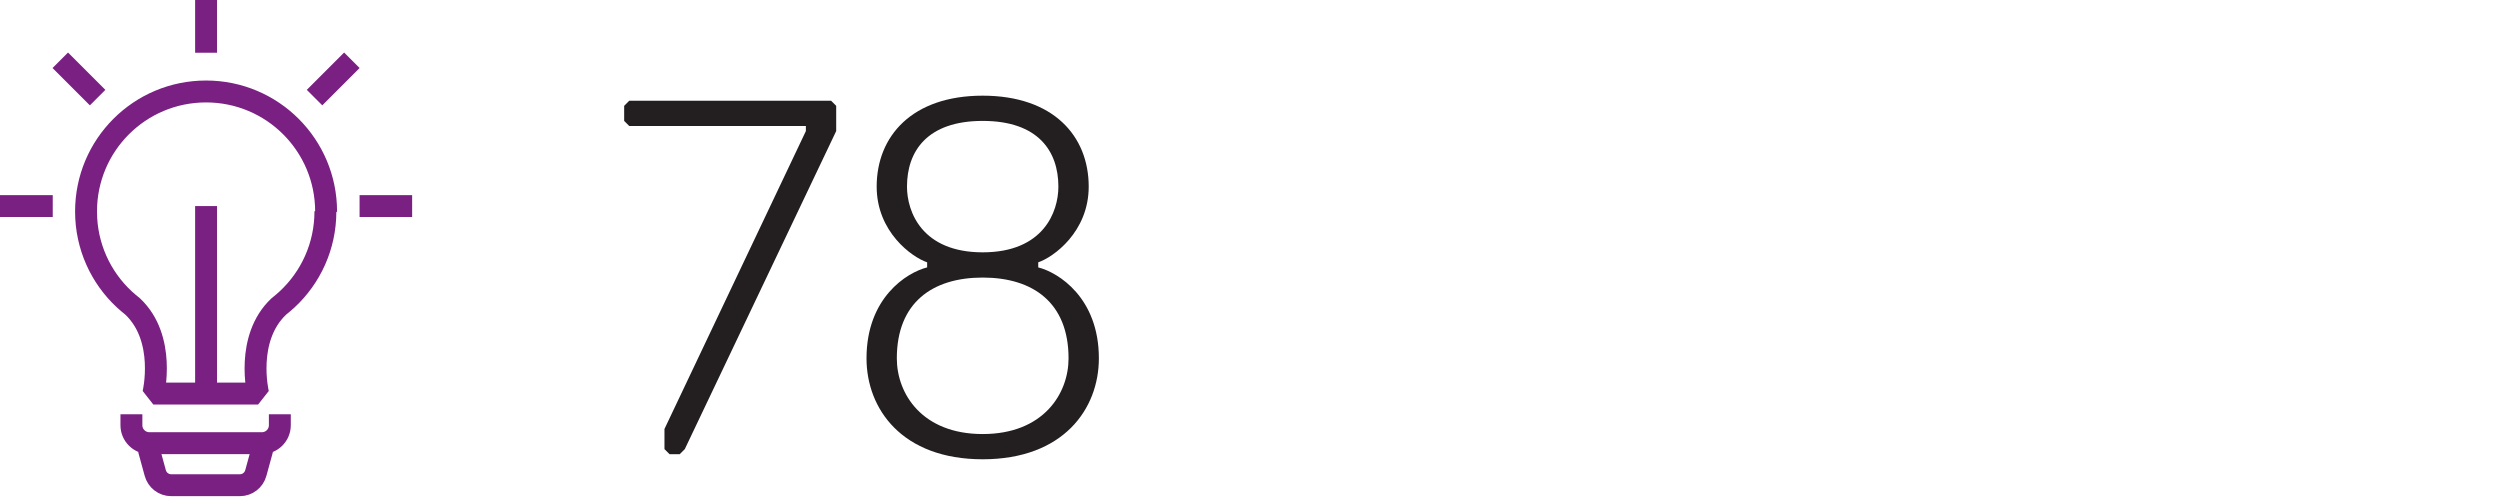 <?xml version="1.0" encoding="UTF-8"?>
<svg id="Layer_1" data-name="Layer 1" xmlns="http://www.w3.org/2000/svg" viewBox="0 0 142.67 28.38">
  <defs>
    <style>
      .cls-1 {
        fill: #231f20;
      }

      .cls-2 {
        fill: none;
        stroke: #792082;
        stroke-linejoin: bevel;
        stroke-width: 1.25px;
      }
    </style>
  </defs>
  <g>
    <path class="cls-2" d="M18.61,12.07c0-3.78-3.06-6.85-6.85-6.85s-6.85,3.06-6.85,6.85c0,1.98.84,3.77,2.19,5.02h0s0,0,0,0c.15.14.31.27.47.4,0,0,0,0,0,0,1.94,1.83,1.18,4.97,1.18,4.97h5.98s-.76-3.14,1.18-4.97c0,0,0,0,0,0,.16-.13.32-.26.47-.4,0,0,0,0,0,0h0c1.35-1.25,2.19-3.04,2.19-5.02Z"/>
    <g>
      <line class="cls-2" x1="11.76" x2="11.76" y2="3.01"/>
      <line class="cls-2" x1="3.44" y1="3.44" x2="5.57" y2="5.57"/>
      <line class="cls-2" y1="11.76" x2="3.01" y2="11.76"/>
      <line class="cls-2" x1="23.52" y1="11.76" x2="20.52" y2="11.76"/>
      <line class="cls-2" x1="20.08" y1="3.44" x2="17.95" y2="5.57"/>
    </g>
    <path class="cls-2" d="M14.97,25.64l-.37,1.35c-.11.41-.48.7-.91.7h-3.92c-.43,0-.8-.29-.91-.7l-.37-1.35"/>
    <path class="cls-2" d="M15.97,23.64v.63c0,.56-.46,1.02-1.02,1.02h-6.43c-.56,0-1.02-.46-1.02-1.02v-.63"/>
    <line class="cls-2" x1="11.76" y1="22.65" x2="11.76" y2="11.76"/>
  </g>
  <g>
    <path class="cls-1" d="M39.08,25.63l-.29.29h-.58l-.29-.29v-1.15l8.07-17v-.29h-10.08l-.29-.29v-.86l.29-.29h11.52l.29.29v1.44l-8.64,18.15Z"/>
    <path class="cls-1" d="M56.08,26.21c-4.61,0-6.63-2.88-6.63-5.76,0-3.46,2.3-4.9,3.46-5.19v-.29c-.86-.29-2.88-1.73-2.88-4.32,0-2.88,2.02-5.19,6.05-5.19s6.05,2.3,6.05,5.19c0,2.59-2.02,4.03-2.88,4.32v.29c1.15.29,3.46,1.73,3.46,5.19,0,2.88-2.02,5.76-6.63,5.76ZM56.08,15.84c-2.88,0-4.9,1.44-4.9,4.61,0,2.02,1.44,4.32,4.9,4.32s4.9-2.3,4.9-4.32c0-3.17-2.02-4.61-4.9-4.61ZM56.08,14.4c3.46,0,4.32-2.3,4.32-3.75,0-2.02-1.15-3.75-4.32-3.75s-4.32,1.73-4.32,3.75c0,1.44.86,3.75,4.32,3.75Z"/>
  </g>
</svg>
